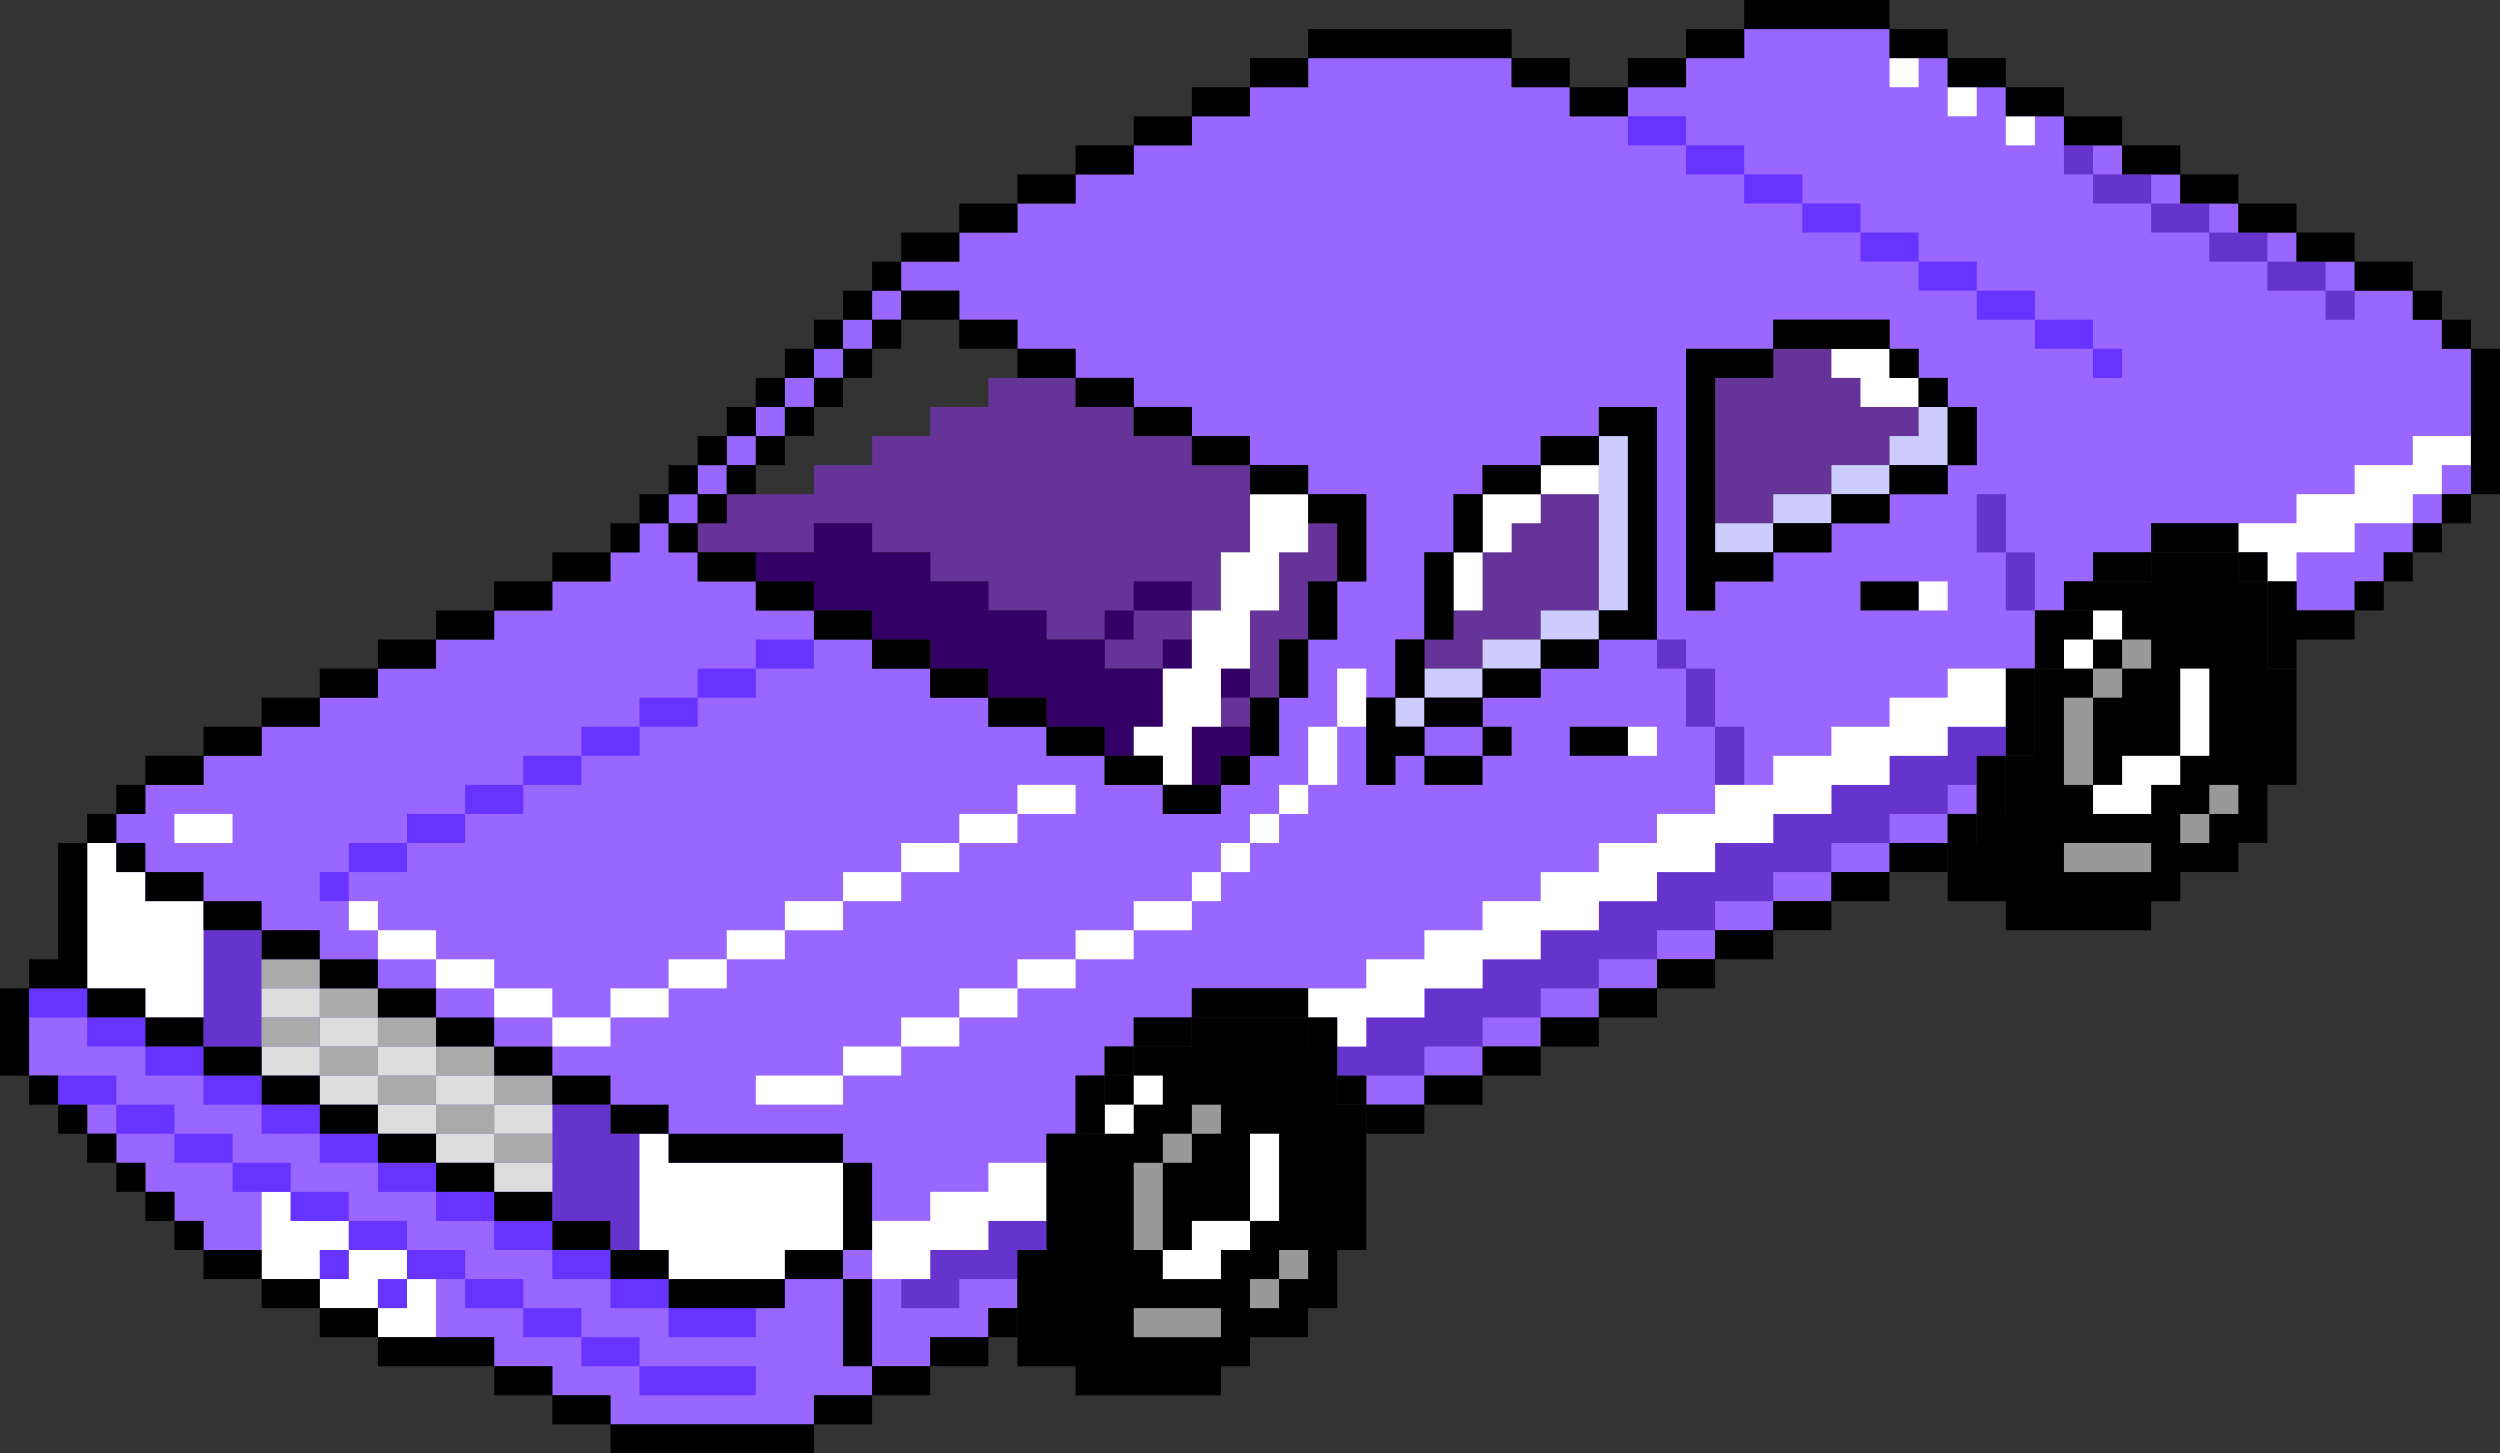 <?xml version="1.0" encoding="UTF-8"?><svg id="b" xmlns="http://www.w3.org/2000/svg" width="86" height="50" viewBox="0 0 86 50"><rect x="0" y="0" width="86" height="50" fill="#333333" stroke="none"/><g id="c"><g id="d"><path d="m71,21v2h-1v3h-1v2h-1v1h-1v2h2v1h5v-1h1v-1h2v-1h1v-2h1v-4h-1v-3h-1v-1h-3v1h-2v1h-1m-30,14v1h-2v1h-1v2h-2v4h-1v4h2v1h5v-1h1v-1h2v-1h1v-2h1v-5h-1v-2h-1v-1h-4Z"/></g><g id="e"><path d="m25,16h-1v1h1v-1m1,0v-1h-1v1h1m-3,1v1h1v-1h-1m4-2v-1h-1v1h1m0-1h1v-1h-1v1m2-1v-1h-1v1h1m1-2h-1v1h1v-1m0-1v1h1v-1h-1M58,2v1h-2v1h-2v-1h-2v-1h-7v1h-2v1h-2v1h-2v1h-2v1h-2v1h-2v1h-2v1h2v1h2v1h2v1h2v1h2v1h2v1h2v1h2v3h-1v2h-1v2h-1v2h-1v1h-1v1h-2v-1h-2v-1h-2v-1h-2v-1h-2v-1h-2v-1h-2v-1h-2v-1h-2v-1h-1v-1h-1v1h-1v1h-2v1h-2v1h-2v1h-2v1h-2v1h-2v1h-2v1h-2v1h-1v1h-1v5H1v3h1v1h1v1h1v1h1v1h1v1h1v1h2v1h2v1h2v1h4v1h2v1h2v1h7v-1h2v-1h2v-1h2v-1h1v-2h1v-4h1v-2h1v-1h1v-1h2v-1h4v1h1v2h1v1h2v-1h2v-1h2v-1h2v-1h2v-1h2v-1h2v-1h2v-1h2v-1h2v-1h1v-2h1v-3h1v-2h1v-1h1v-1h2v-1h3v1h1v1h1v1h2v-1h1v-1h1v-1h1v-1h1v-5h-1v-1h-1v-1h-2v-1h-2v-1h-2v-1h-2v-1h-2v-1h-2v-1h-2v-1h-2v-1h-2v-1h-5v1h-2m-8,15h1v-1h2v-1h2v-1h2v8h-2v1h-2v1h-2v1h-2v1h-1v1h-1v-3h1v-2h1v-3h1v-2m8-5h3v-1h4v1h1v1h1v1h1v2h-1v1h-2v1h-2v1h-2v1h-2v1h-1v-9Z" style="fill:#96f;"/></g><g id="f"><path d="m59,13v5h2v-1h2v-1h2v-1h1v-2h-1v-1h-4v1h-2m-10,9v1h2v-1h2v-1h2v-5h-2v1h-2v2h-1v3h-1m-3-4h-1v-1h-2v-1h-2v-1h-2v-1h-2v-1h-3v1h-2v1h-2v1h-2v1h-3v1h-1v1h4v-1h2v1h2v1h2v1h2v1h2v1h2v1h2v1h1v-1h1v-2h1v-2h1v-2Z" style="fill:#639;"/></g><g id="g"><path d="m65,16h-2v1h2v-1m2,0v-2h-1v1h-1v1h2m-6,2h-2v1h2v-1m0-1v1h2v-1h-2m-6,4h-2v1h2v-1m1-6h-1v6h1v-6m-7,9h-1v1h1v-1m2-2v1h2v-1h-2m-2,2h2v-1h-2v1Z" style="fill:#ccf;"/></g><g id="h"><path d="m38,22h1v-1h-1v1m2,1h1v-1h-1v1m-1-3v1h2v-1h-2m-9-2h-2v1h-2v1h2v1h2v1h2v1h2v1h2v1h2v1h2v1h2v-1h1v-1h-1v-1h-2v-1h-2v-1h-2v-1h-2v-1h-2v-1h-2v-1m12,4v-1h-1v1h1m1,0h-1v2h1v-2Z" style="fill:#306;"/></g><g id="i"><path d="m7,32v4h2v-4h-2m62-13v2h1v-2h-1m0,0v-2h-1v2h1m3-13v-1h-1v1h1m9,4h-1v1h1v-1m-3-1v1h2v-1h-2m-2-1v1h2v-1h-2m-2-2h-2v1h2v-1m2,2v-1h-2v1h2m-17,21v1h-2v1h-2v1h-2v1h-2v1h-2v1h-2v1h-1v1h3v-1h2v-1h2v-1h2v-1h2v-1h2v-1h2v-1h2v-1h2v-1h2v-1h1v-1h1v-1h-2v1h-2v1h-2v1h-2v1h-2m-28,15v1h2v-1h2v-1h1v-1h-2v1h-2v1h-1m-10-2v1h1v-4h-1v-1h-2v4h2m39-17h-1v2h1v-2m-3-2h1v-1h-1v1m2,0h-1v2h1v-2Z" style="fill:#63c;"/></g><g id="j"><path d="m74,30v-1h-3v1h3m2-2h-1v1h1v-1m1,0v-1h-1v1h1m-5-4h-1v3h1v-3m1-1h1v-1h-1v1m0,0h-1v1h1v-1m-29,22v-1h-1v1h1m0-2v1h1v-1h-1m-5,2v1h3v-1h-3m2-7v1h1v-1h-1m-1,1v1h1v-1h-1m0,1h-1v3h1v-3Z" style="fill:#999;"/></g><g id="k"><path d="m10,42v-1h-1v3h2v1h2v1h2v-2h-1v-1h-2v-1h-2m-6-13h-1v5h2v1h2v-4h-2v-1h-1v-1m4-1h-2v1h2v-1m67-1v-1h-2v1h-1v1h2v-1h1m1-4h-1v3h1v-3m-4-1h1v-1h-1v1m-1,0v1h1v-1h-1m-5-2v1h1v-1h-1m-3-8v1h1v1h2v-1h-1v-1h-2m2-10v1h1v-1h-1m5,2h-1v1h1v-1m-2-1h-1v1h1v-1m15,15v-1h1v-1h1v-1h-2v1h-2v1h-2v1h-2v1h1v1h1v-1h2v-1h2m-26,8v-1h-1v1h1m4,0v1h-2v1h-2v1h-2v1h-2v1h-2v1h-2v1h-2v1h-2v1h1v1h1v-1h2v-1h2v-1h2v-1h2v-1h2v-1h2v-1h2v-1h2v-1h2v-1h2v-1h2v-2h-2v1h-2v1h-2v1h-2m-18,16h1v-3h-1v3m-2,1h-1v1h2v-1h1v-1h-2v1m-2-5h-1v1h1v-1m0,0h1v-1h-1v1m-9,4v2h2v-1h2v-1h2v-2h-2v1h-2v1h-2m-7-2v-1h-1v4h1v1h4v-1h2v-3h-6m-4-5v-1h-2v1h2m-4-2v1h2v-1h-2m-2-1v-1h-1v1h1m2,1v-1h-2v1h2m14-2h-2v1h2v-1m-4,2h-2v1h2v-1m-4,3v-1h-2v1h2m2-2h-2v1h2v-1m2-2v1h2v-1h-2m6-2h-2v1h2v-1m2,0v-1h-2v1h2m0-1h2v-1h-2v1m4-1v-1h-2v1h2m6,0v1h1v-1h-1m0,1h-1v1h1v-1m2-2h-1v1h1v-1m1,0v-2h-1v2h1m-17,11v-1h-3v1h3m2-2h-2v1h2v-1m10-6v1h1v-1h-1m-2,3v-1h-2v1h2m0-2v1h2v-1h-2m-4,2v1h2v-1h-2m-2,3v-1h-2v1h2m2-2h-2v1h2v-1m12-11h-1v2h1v-2m6-6h2v-1h-2v1m-2,0v2h1v-1h1v-1h-2m0,2h-1v2h1v-2m-6-2h-2v2h-1v2h-1v2h-1v2h-1v1h1v1h1v-2h1v-2h1v-2h1v-2h1v-2Z" style="fill:#fff;"/></g><g id="l"><path d="m18,45v1h2v-1h-2m0-1h-2v1h2v-1m-6,0v-1h-1v1h1m2,1v-1h-1v1h1m0-2v1h2v-1h-2m0-1h-2v1h2v-1m-10-4v-1h-2v1h2m6,3v1h2v-1h-2m-2-1v1h2v-1h-2m0-1h-2v1h2v-1m-2,0v-1h-2v1h2m16,8v1h4v-1h-4m0,0v-1h-2v1h2m-9-7v1h2v-1h-2m0-1h-2v1h2v-1m4,3v-1h-2v1h2m2,0h-2v1h2v-1m-10-4v1h2v-1h-2m0,0v-1h-2v1h2m-2-2h-2v1h2v-1m-4,0h2v-1h-2v1m-2-1h2v-1H1v1m22,10v1h3v-1h-3m-2-1v-1h-2v1h2m0,1h2v-1h-2v1m-7-16h-2v1h2v-1m-2,1h-1v1h1v-1m4-1v-1h-2v1h2m2-2h-2v1h2v-1m2,0v-1h-2v1h2m2-1v-1h-2v1h2m4-3h-2v1h2v-1m-2,1h-2v1h2v-1m2-2v1h2v-1h-2m46-10v-1h-2v1h2m0,0v1h1v-1h-1m-2-1v-1h-2v1h2m-6-3v1h2v-1h-2m2,1v1h2v-1h-2m-2-1v-1h-2v1h2m-4-2v1h2v-1h-2m0-1h-2v1h2v-1m-2,0v-1h-2v1h2Z" style="fill:#63f;"/></g><g id="m"><path d="m11,36h-2v1h2v-1m2,2v-1h-2v1h2m2,1v-1h-2v1h2m2,1v-1h-2v1h2m0,0v1h2v-1h-2m0-2v-1h-2v1h2m2,1v-1h-2v1h2m-4-3h-2v1h2v-1m-4-1v-1h-2v1h2m2,0h-2v1h2v-1Z" style="fill:#ddd;"/><path d="m15,38v-1h-2v1h2m2,2h2v-1h-2v1m0-1v-1h-2v1h2m2-1v-1h-2v1h2m-2-2h-2v1h2v-1m-6-2v-1h-2v1h2m2,2h-2v1h2v-1m-2,0v-1h-2v1h2m2-1v1h2v-1h-2m-2,0h2v-1h-2v1Z" style="fill:#aaa;"/></g><g id="n"><path d="m17,47v1h2v-1h-2m-4-1v-1h-2v1h2m0,0v1h4v-1h-4m2-6v-1h-2v1h2m-4-1h2v-1h-2v1m6,2v-1h-2v1h2m2,0h-2v1h2v-1m-12,2v1h2v-1h-2m2,1v1h2v-1h-2m-6-5v1h1v-1h-1m1,1v1h1v-1h-1m-1-1v-1h-1v1h1m-2-1h1v-1h-1v1m8-1v1h2v-1h-2m-3,5v-1h-1v1h1m1,0h-1v1h1v-1m-2-12v1h2v-1h-2m4,2v-1h-2v1h2m0,4h-2v1h2v-1m-4-1v1h2v-1h-2m-2-1v1h2v-1h-2m2-4v-1h-1v1h1m-2-2v1h1v-1h-1m0,1h-1v4h-1v1h2v-5m2-2h-1v1h1v-1m2,0v-1h-2v1h2m2-1v-1h-2v1h2m10,10h-2v1h2v-1m-4-1v1h2v-1h-2m-2-1v1h2v-1h-2m-2-1v-1h-2v1h2m2,0h-2v1h2v-1m-13,1v3h1v-3H0m11-10h-2v1h2v-1m8-4h-2v1h2v-1m-4,1v1h2v-1h-2m-2,1v1h2v-1h-2m0,1h-2v1h2v-1m8,26v-1h-2v1h2m0,0v1h7v-1h-7m44-19h-2v1h2v-1m2,0v-1h-2v1h2m0-2v1h1v-1h-1m2-2h-1v2h1v-2m5-7h3v-1h-3v1m4,0h-1v1h1v-1m1,2v-1h-1v3h1v-1h2v-1h-2m-7-2v1h2v-1h-2m-1,2h-1v2h1v-2m-1,2h-1v3h1v-3m1-3v1h1v-1h-1m-2-17v1h2v-1h-2m0-1h-2v1h2v-1m-2,0v-1h-2v1h2m12,6v1h2v-1h-2m0,0v-1h-2v1h2m-4-2v1h2v-1h-2m-2-1v-1h-2v1h2m2,0h-2v1h2v-1m7,16v-1h-1v1h1m0-1h1v-1h-1v1m2-2h-1v1h1v-1m0-1v1h1v-1h-1m2-5h-1v5h1v-5m-1-1h-1v1h1v-1m-2-1v-1h-2v1h2m1,0h-1v1h1v-1m-31,26h-2v1h2v-1m-6,2v-1h-1v1h1m2,1v-1h-2v1h2m2-2h-2v1h2v-1m-5-2h-1v2h1v-2m-3-9h-1v1h1v-1m14,8h2v-1h-2v1m4-3v1h2v-1h-2m-2,1v1h2v-1h-2m-4,2v1h2v-1h-2m-2,2h2v-1h-2v1m-16,3h-1v4h1v-4m-5,7v1h2v-1h-2m3-1h-1v1h1v-1m1-2h-1v2h1v-2m1-6v2h1v-2h-1m-16,6v-1h-2v1h2m9,5h-2v1h2v-1m0-1v1h2v-1h-2m-1-3v-1h-2v1h2m1,0h-1v3h1v-3m-9-1v1h2v-1h-2m2,1v1h4v-1h-4m-2-6v-1h-2v1h2m2,1v-1h-2v1h2m6,1v-1h-6v1h6m1,0h-1v3h1v-3m9-4h-1v1h1v-1m2-1h-2v1h2v-1m0-1v1h4v-1h-4m-1-7v-1h-2v1h2m0,0v1h2v-1h-2m-2-1v-1h-2v1h2m-2-2h-2v1h2v-1m-4-1v1h2v-1h-2m5-10v-1h-2v1h2m2,1v-1h-2v1h2m2,0h-2v1h2v-1m-11,8v-1h-2v1h2m0,0v1h2v-1h-2m-9-2v-1h-2v1h2m5,0v1h2v-1h-2m-2-1v1h2v-1h-2m0-1h-1v1h1v-1m0-1v1h1v-1h-1m1-1v-1h-1v1h1m1,0h-1v1h1v-1m-3,0v1h1v-1h-1m-1,2h-1v1h1v-1m0,0h1v-1h-1v1m4-4h-1v1h1v-1m1,2v-1h-1v1h1m0-2v-1h-1v1h1m0-1h1v-1h-1v1m1,1h-1v1h1v-1m1,0v-1h-1v1h1m0-2v1h1v-1h-1m0-1h-1v1h1v-1m1,0v-1h-1v1h1m1,0h-1v1h1v-1m-1-1h1v-1h-1v1m5-4v1h2v-1h-2m-2,5v-1h-2v1h2m0-2v-1h-2v1h2m2,2h-2v1h2v-1m-2-3h2v-1h-2v1m6-3h-2v1h2v-1m0,0h2v-1h-2v1m5,19h-1v2h1v-2m1,0v-2h-1v2h1m1-4h-1v2h1v-2m-3-4v-1h-2v1h2m2,0h-2v1h2v-1m0,1v1h1v2h1v-3h-2m0-15h-2v1h2v-1m-2,2v-1h-2v1h2m11-1v-1h-2v1h2m2,1v-1h-2v1h2m-4-2v-1h-7v1h7m8-2v1h5V0h-5m-2,1v1h2v-1h-2m0,2v-1h-2v1h2m6,17v1h2v-1h-2m-10,5v1h2v-1h-2m9-8v1h2v-1h-2m2-4h1v-1h-1v1m2,4v-1h-2v1h2m0-3v-1h-1v1h1m1,0h-1v2h1v-2m-7-3v1h4v-1h-4m0,7v1h2v-1h-2m0-6h-3v9h1v-1h2v-1h-2v-6h2v-1m-12,14v1h2v-1h-2m3,0v-1h-1v1h1m1-3h2v-1h-2v1m0-7h2v-1h-2v1m2-1h1v6h-1v1h2v-8h-2v1m-4,8v1h2v-1h-2m0,1h-2v1h2v-1m-3,0h-1v3h1v-1h1v-1h-1v-1m0-2v2h1v-2h-1m2-3h-1v3h1v-3m1-3v1h2v-1h-2m0,1h-1v2h1v-2Z"/></g></g></svg>